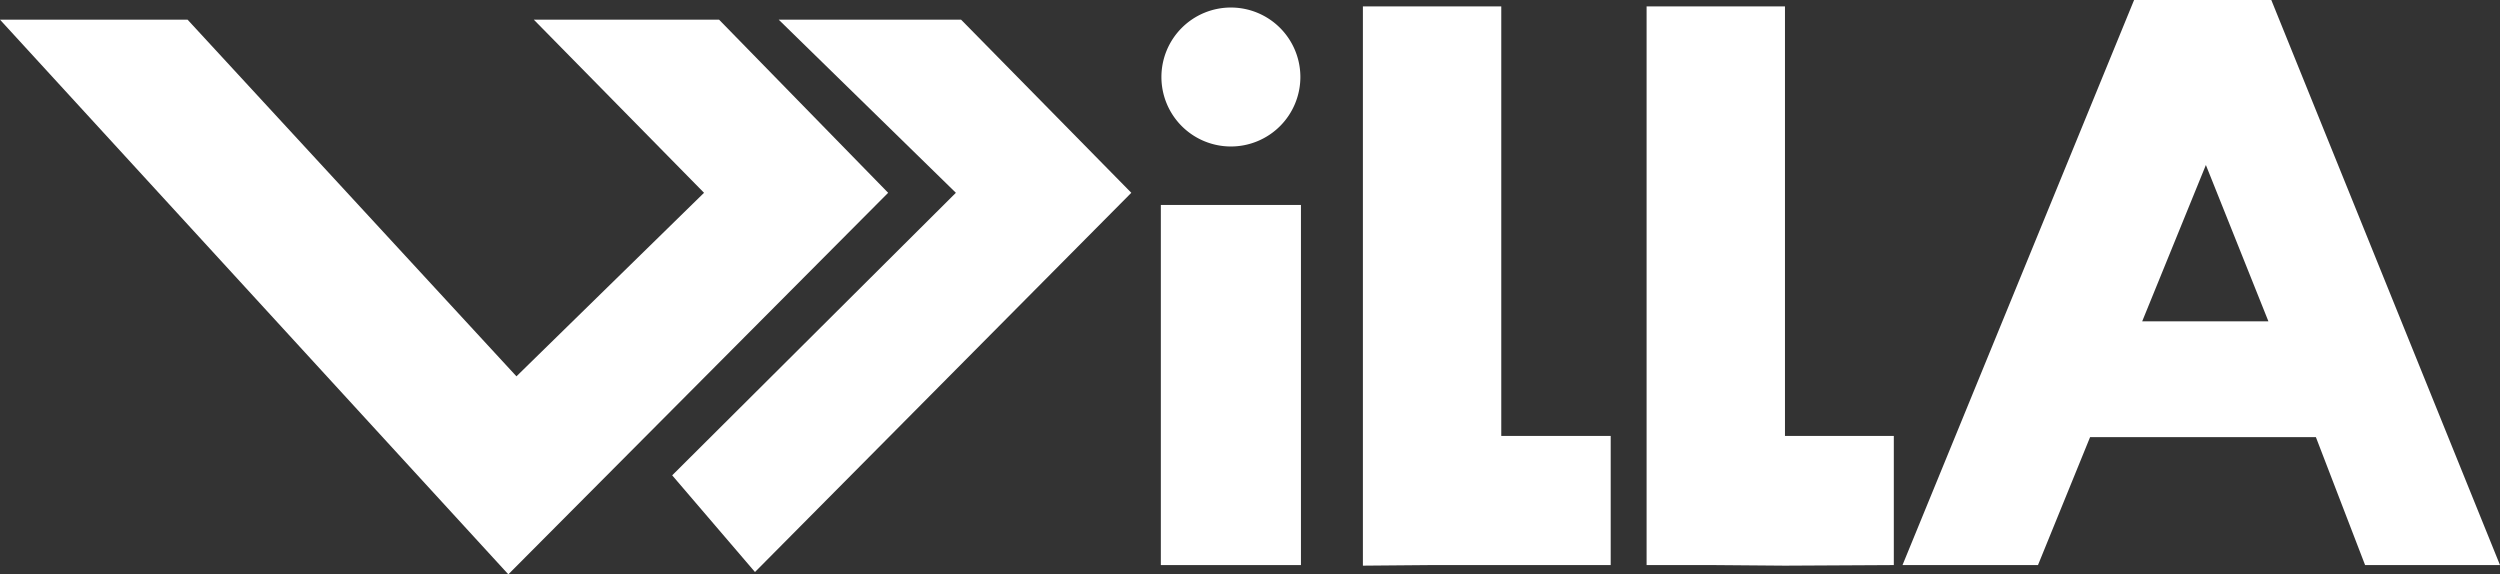 <svg xmlns="http://www.w3.org/2000/svg" xmlns:xlink="http://www.w3.org/1999/xlink" viewBox="0 0 43.18 9.92"><rect x="0" y="0" width="43.18" height="9.92" fill="#333333" stroke="none"/><defs><style>.cls-1{fill:none;}.cls-2{fill:#fff;}.cls-3{clip-path:url(#clip-path);}</style><clipPath id="clip-path" transform="translate(0 0)"><rect class="cls-1" width="43.18" height="9.92"/></clipPath></defs><g id="レイヤー_2" data-name="レイヤー 2"><g id="レイヤー_1-2" data-name="レイヤー 1"><polygon class="cls-2" points="9.22 0.34 12.16 3.33 8.92 6.5 3.24 0.34 0 0.34 8.78 9.92 15.34 3.33 12.42 0.34 9.22 0.34"/><polygon class="cls-2" points="16.51 3.33 11.61 8.21 13.04 9.88 19.54 3.33 16.6 0.34 13.45 0.34 16.51 3.33"/><g class="cls-3"><path class="cls-2" d="M22.46,1.33a1.2,1.2,0,1,1-1.2-1.2,1.2,1.2,0,0,1,1.2,1.2" transform="translate(0 0)"/><rect class="cls-2" x="20.05" y="3.54" width="2.42" height="6.22"/><polygon class="cls-2" points="25.93 7.53 25.93 0.11 23.54 0.11 23.54 9.77 24.7 9.76 25.93 9.76 27.82 9.76 27.82 7.53 25.93 7.53"/><polygon class="cls-2" points="30.83 7.53 30.83 0.11 28.44 0.11 28.44 9.76 29.6 9.76 30.83 9.77 32.71 9.76 32.71 7.53 30.83 7.53"/><path class="cls-2" d="M40.85,9.76h2.33L39.23,0H36.86l-4,9.76h2.34l.9-2.21H40ZM37,5.55l1.1-2.7,1.08,2.7Z" transform="translate(0 0)"/></g></g></g></svg>